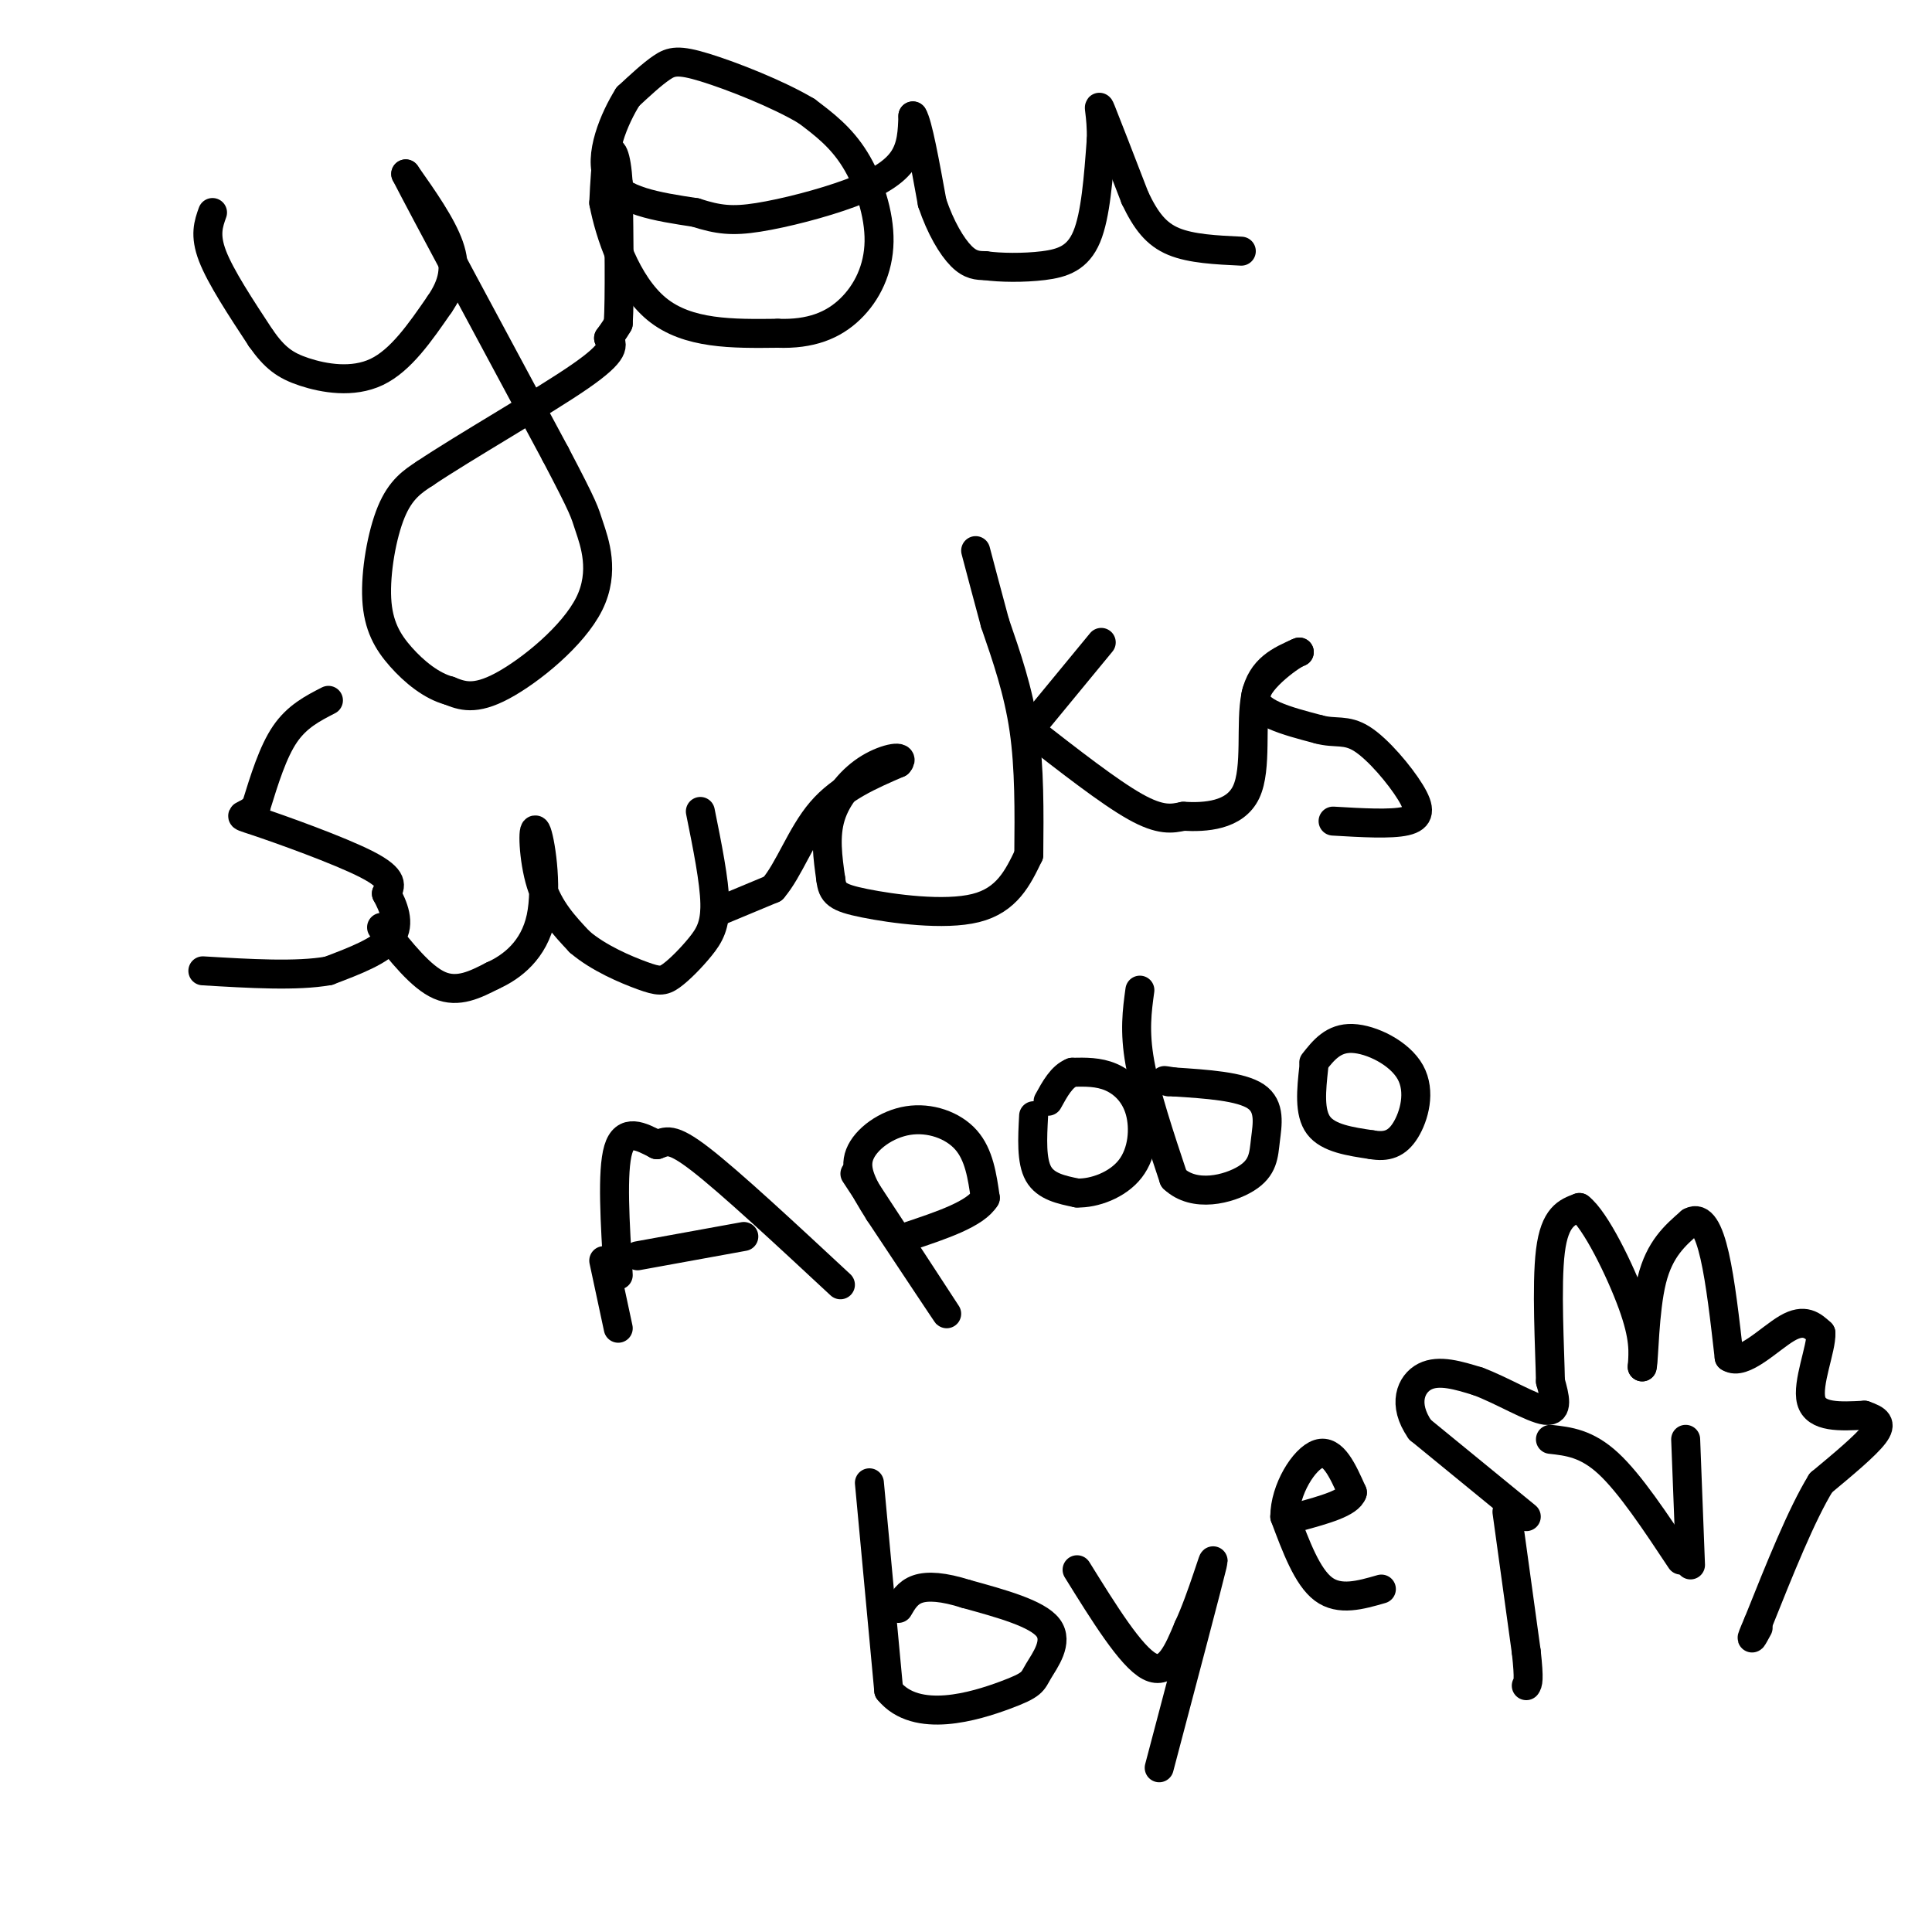 <svg viewBox='0 0 400 400' version='1.1' xmlns='http://www.w3.org/2000/svg' xmlns:xlink='http://www.w3.org/1999/xlink'><g fill='none' stroke='#000000' stroke-width='6' stroke-linecap='round' stroke-linejoin='round'><path d='M44,44c-0.833,2.333 -1.667,4.667 0,9c1.667,4.333 5.833,10.667 10,17'/><path d='M54,70c2.845,4.048 4.958,5.667 9,7c4.042,1.333 10.012,2.381 15,0c4.988,-2.381 8.994,-8.190 13,-14'/><path d='M91,63c2.867,-4.178 3.533,-7.622 2,-12c-1.533,-4.378 -5.267,-9.689 -9,-15'/><path d='M84,36c3.667,7.167 17.333,32.583 31,58'/><path d='M115,94c6.129,11.668 5.952,11.839 7,15c1.048,3.161 3.321,9.313 0,16c-3.321,6.687 -12.234,13.911 -18,17c-5.766,3.089 -8.383,2.045 -11,1'/><path d='M93,143c-3.638,-0.965 -7.233,-3.877 -10,-7c-2.767,-3.123 -4.707,-6.456 -5,-12c-0.293,-5.544 1.059,-13.298 3,-18c1.941,-4.702 4.470,-6.351 7,-8'/><path d='M88,98c7.933,-5.333 24.267,-14.667 32,-20c7.733,-5.333 6.867,-6.667 6,-8'/><path d='M126,70c1.333,-1.833 1.667,-2.417 2,-3'/><path d='M128,67c0.333,-5.333 0.167,-17.167 0,-29'/><path d='M128,38c-0.400,-6.289 -1.400,-7.511 -2,-6c-0.600,1.511 -0.800,5.756 -1,10'/><path d='M125,42c1.178,6.222 4.622,16.778 11,22c6.378,5.222 15.689,5.111 25,5'/><path d='M161,69c6.853,0.250 11.486,-1.624 15,-5c3.514,-3.376 5.907,-8.255 6,-14c0.093,-5.745 -2.116,-12.356 -5,-17c-2.884,-4.644 -6.442,-7.322 -10,-10'/><path d='M167,23c-5.845,-3.512 -15.458,-7.292 -21,-9c-5.542,-1.708 -7.012,-1.345 -9,0c-1.988,1.345 -4.494,3.673 -7,6'/><path d='M130,20c-2.778,4.400 -6.222,12.400 -4,17c2.222,4.600 10.111,5.800 18,7'/><path d='M144,44c4.746,1.530 7.612,1.853 13,1c5.388,-0.853 13.297,-2.884 19,-5c5.703,-2.116 9.201,-4.319 11,-7c1.799,-2.681 1.900,-5.841 2,-9'/><path d='M189,24c1.000,1.500 2.500,9.750 4,18'/><path d='M193,42c1.733,5.156 4.067,9.044 6,11c1.933,1.956 3.467,1.978 5,2'/><path d='M204,55c2.988,0.429 7.958,0.500 12,0c4.042,-0.500 7.155,-1.571 9,-6c1.845,-4.429 2.423,-12.214 3,-20'/><path d='M228,29c0.156,-5.244 -0.956,-8.356 0,-6c0.956,2.356 3.978,10.178 7,18'/><path d='M235,41c2.244,4.711 4.356,7.489 8,9c3.644,1.511 8.822,1.756 14,2'/><path d='M68,145c-3.250,1.667 -6.500,3.333 -9,7c-2.500,3.667 -4.250,9.333 -6,15'/><path d='M53,167c-2.250,2.536 -4.875,1.375 0,3c4.875,1.625 17.250,6.036 23,9c5.750,2.964 4.875,4.482 4,6'/><path d='M80,185c1.422,2.622 2.978,6.178 1,9c-1.978,2.822 -7.489,4.911 -13,7'/><path d='M68,201c-6.500,1.167 -16.250,0.583 -26,0'/><path d='M79,192c4.083,5.167 8.167,10.333 12,12c3.833,1.667 7.417,-0.167 11,-2'/><path d='M102,202c4.018,-1.799 8.561,-5.297 10,-12c1.439,-6.703 -0.228,-16.612 -1,-18c-0.772,-1.388 -0.649,5.746 1,11c1.649,5.254 4.825,8.627 8,12'/><path d='M120,195c3.900,3.367 9.650,5.783 13,7c3.350,1.217 4.300,1.233 6,0c1.700,-1.233 4.150,-3.717 6,-6c1.850,-2.283 3.100,-4.367 3,-9c-0.100,-4.633 -1.550,-11.817 -3,-19'/><path d='M148,189c0.000,0.000 12.000,-5.000 12,-5'/><path d='M160,184c3.378,-3.889 5.822,-11.111 10,-16c4.178,-4.889 10.089,-7.444 16,-10'/><path d='M186,158c1.595,-1.762 -2.417,-1.167 -6,1c-3.583,2.167 -6.738,5.905 -8,10c-1.262,4.095 -0.631,8.548 0,13'/><path d='M172,182c0.345,2.952 1.208,3.833 7,5c5.792,1.167 16.512,2.619 23,1c6.488,-1.619 8.744,-6.310 11,-11'/><path d='M213,177c0.083,-9.000 0.167,-18.000 -1,-26c-1.167,-8.000 -3.583,-15.000 -6,-22'/><path d='M206,129c-1.667,-6.167 -2.833,-10.583 -4,-15'/><path d='M214,150c0.000,0.000 14.000,-17.000 14,-17'/><path d='M213,151c8.333,6.500 16.667,13.000 22,16c5.333,3.000 7.667,2.500 10,2'/><path d='M245,169c4.476,0.262 10.667,-0.083 13,-5c2.333,-4.917 0.810,-14.405 2,-20c1.190,-5.595 5.095,-7.298 9,-9'/><path d='M269,135c-1.178,0.289 -8.622,5.511 -9,9c-0.378,3.489 6.311,5.244 13,7'/><path d='M273,151c3.475,0.965 5.663,-0.123 9,2c3.337,2.123 7.821,7.456 10,11c2.179,3.544 2.051,5.298 -1,6c-3.051,0.702 -9.026,0.351 -15,0'/><path d='M128,264c-0.667,-10.750 -1.333,-21.500 0,-26c1.333,-4.500 4.667,-2.750 8,-1'/><path d='M136,237c1.956,-0.644 2.844,-1.756 9,3c6.156,4.756 17.578,15.378 29,26'/><path d='M132,260c0.000,0.000 22.000,-4.000 22,-4'/><path d='M125,261c0.000,0.000 3.000,14.000 3,14'/><path d='M177,243c9.083,13.833 18.167,27.667 19,29c0.833,1.333 -6.583,-9.833 -14,-21'/><path d='M182,251c-3.499,-5.517 -5.247,-8.809 -4,-12c1.247,-3.191 5.490,-6.282 10,-7c4.510,-0.718 9.289,0.938 12,4c2.711,3.062 3.356,7.531 4,12'/><path d='M204,248c-2.000,3.333 -9.000,5.667 -16,8'/><path d='M214,231c-0.250,4.667 -0.500,9.333 1,12c1.500,2.667 4.750,3.333 8,4'/><path d='M223,247c3.537,0.105 8.381,-1.632 11,-5c2.619,-3.368 3.013,-8.368 2,-12c-1.013,-3.632 -3.432,-5.895 -6,-7c-2.568,-1.105 -5.284,-1.053 -8,-1'/><path d='M222,222c-2.167,0.833 -3.583,3.417 -5,6'/><path d='M236,205c-0.583,4.250 -1.167,8.500 0,15c1.167,6.500 4.083,15.250 7,24'/><path d='M243,244c4.260,4.064 11.410,2.223 15,0c3.590,-2.223 3.620,-4.829 4,-8c0.380,-3.171 1.108,-6.906 -2,-9c-3.108,-2.094 -10.054,-2.547 -17,-3'/><path d='M243,224c-3.000,-0.500 -2.000,-0.250 -1,0'/><path d='M272,221c-0.500,4.667 -1.000,9.333 1,12c2.000,2.667 6.500,3.333 11,4'/><path d='M284,237c3.061,0.539 5.212,-0.113 7,-3c1.788,-2.887 3.212,-8.008 1,-12c-2.212,-3.992 -8.061,-6.855 -12,-7c-3.939,-0.145 -5.970,2.427 -8,5'/><path d='M180,307c0.000,0.000 4.000,43.000 4,43'/><path d='M184,350c5.716,7.061 18.006,3.212 24,1c5.994,-2.212 5.691,-2.788 7,-5c1.309,-2.212 4.231,-6.061 2,-9c-2.231,-2.939 -9.616,-4.970 -17,-7'/><path d='M200,330c-4.689,-1.489 -7.911,-1.711 -10,-1c-2.089,0.711 -3.044,2.356 -4,4'/><path d='M223,325c5.583,9.000 11.167,18.000 15,20c3.833,2.000 5.917,-3.000 8,-8'/><path d='M246,337c2.844,-6.000 5.956,-17.000 5,-13c-0.956,4.000 -5.978,23.000 -11,42'/><path d='M286,329c-4.333,1.250 -8.667,2.500 -12,0c-3.333,-2.500 -5.667,-8.750 -8,-15'/><path d='M266,314c0.000,-5.578 4.000,-12.022 7,-13c3.000,-0.978 5.000,3.511 7,8'/><path d='M280,309c-0.667,2.167 -5.833,3.583 -11,5'/><path d='M316,314c0.000,0.000 -22.000,-18.000 -22,-18'/><path d='M294,296c-3.689,-5.289 -1.911,-9.511 1,-11c2.911,-1.489 6.956,-0.244 11,1'/><path d='M306,286c4.778,1.756 11.222,5.644 14,6c2.778,0.356 1.889,-2.822 1,-6'/><path d='M321,286c-0.111,-6.533 -0.889,-19.867 0,-27c0.889,-7.133 3.444,-8.067 6,-9'/><path d='M327,250c3.289,2.467 8.511,13.133 11,20c2.489,6.867 2.244,9.933 2,13'/><path d='M340,283c0.400,-1.444 0.400,-11.556 2,-18c1.600,-6.444 4.800,-9.222 8,-12'/><path d='M350,253c2.222,-1.244 3.778,1.644 5,7c1.222,5.356 2.111,13.178 3,21'/><path d='M358,281c2.822,1.889 8.378,-3.889 12,-6c3.622,-2.111 5.311,-0.556 7,1'/><path d='M377,276c0.156,3.133 -2.956,10.467 -2,14c0.956,3.533 5.978,3.267 11,3'/><path d='M386,293c2.644,0.911 3.756,1.689 2,4c-1.756,2.311 -6.378,6.156 -11,10'/><path d='M377,307c-4.000,6.500 -8.500,17.750 -13,29'/><path d='M364,336c-2.167,5.000 -1.083,3.000 0,1'/><path d='M312,313c0.000,0.000 4.000,29.000 4,29'/><path d='M316,342c0.667,6.000 0.333,6.500 0,7'/><path d='M321,298c3.750,0.417 7.500,0.833 12,5c4.500,4.167 9.750,12.083 15,20'/><path d='M349,298c0.000,0.000 1.000,26.000 1,26'/></g>
</svg>